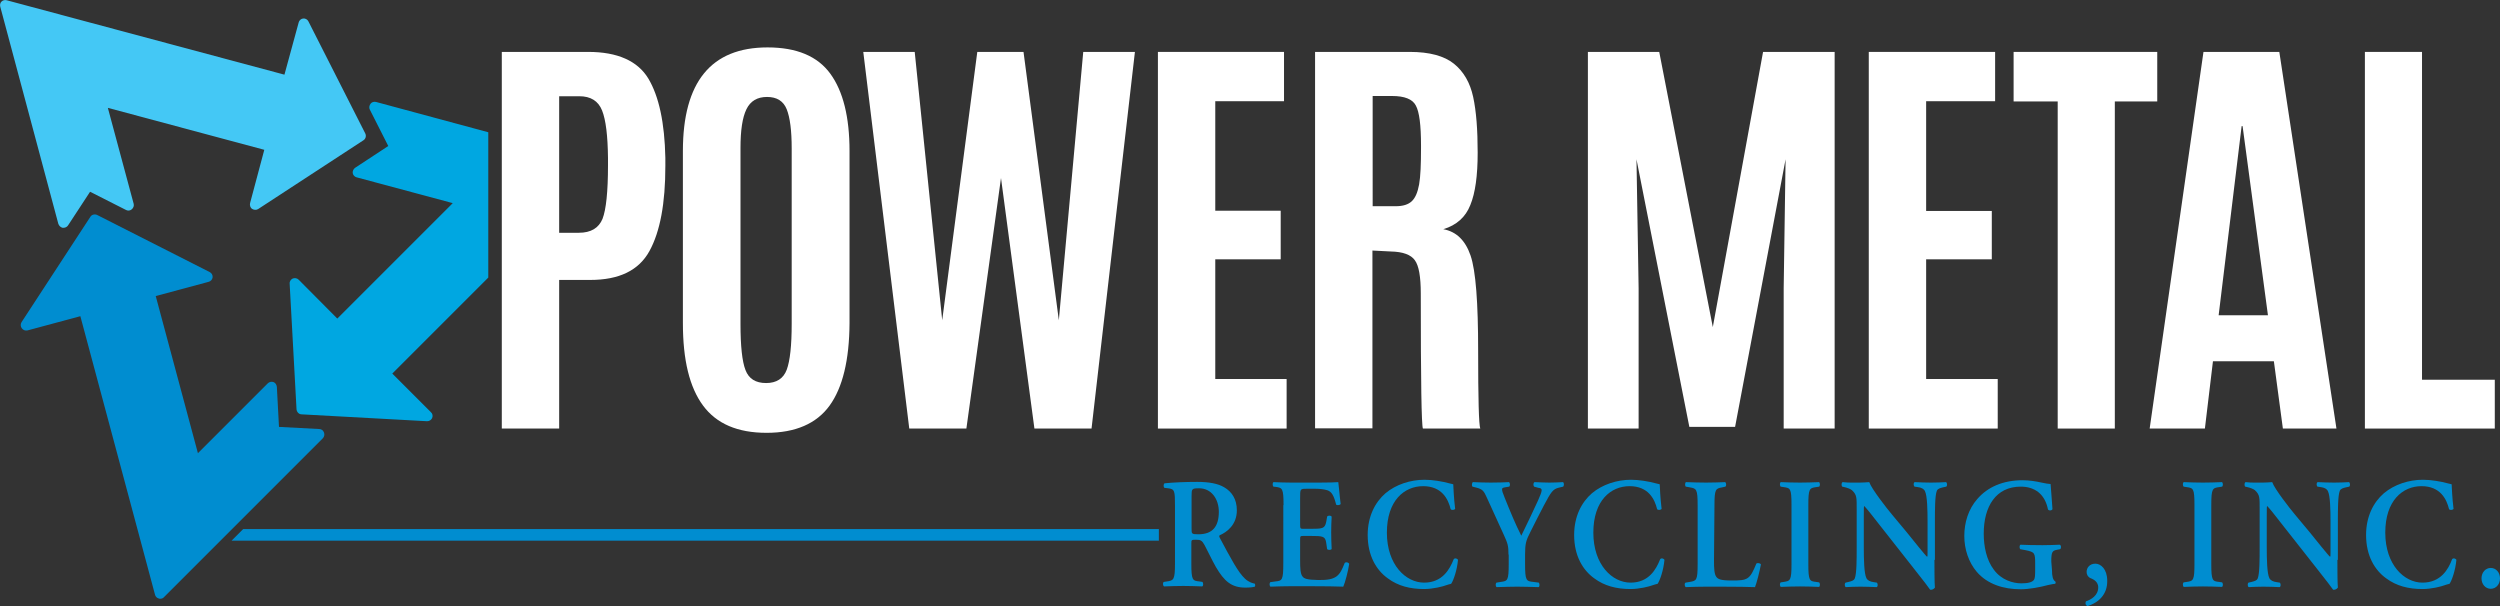 <?xml version="1.0" encoding="utf-8"?>
<!-- Generator: Adobe Illustrator 27.9.0, SVG Export Plug-In . SVG Version: 6.00 Build 0)  -->
<svg version="1.1" id="Layer_2_00000106851306167146156850000016206149600263653295_"
	 xmlns="http://www.w3.org/2000/svg" xmlns:xlink="http://www.w3.org/1999/xlink" x="0px" y="0px" viewBox="0 0 1054.7 255.7"
	 style="enable-background:new 0 0 1054.7 255.7;" xml:space="preserve">
<rect x="0" y="0" width="1054.7" height="255.7" fill="#333333" stroke="none"/>
<style type="text/css">
	.st0{fill:#008DD0;}
	.st1{fill:#44C8F5;}
	.st2{fill:#00A7E1;}
	.st3{fill:#FFFFFF;}
</style>
<g id="Layer_1-2">
	<polygon class="st0" points="488.9,223.2 102.6,223.2 97.7,228.1 488.9,228.1 	"/>
	<path class="st0" d="M134.7,181l-17-0.9l-0.9-16.9c-0.1-0.9-0.6-1.7-1.4-2c-0.8-0.3-1.8-0.1-2.4,0.5l-29.5,29.5l-17.8-66.3l22.3-6
		c0.9-0.2,1.6-1,1.7-1.9c0.1-0.9-0.4-1.8-1.2-2.2L41,90.7c-1-0.5-2.3-0.2-2.9,0.8l-29,44.4c-0.5,0.8-0.5,1.8,0.1,2.6
		c0.6,0.8,1.5,1.1,2.4,0.9l22.3-6l31.5,117.5c0.2,0.8,0.8,1.4,1.6,1.6c0.2,0.1,0.4,0.1,0.6,0.1c0.6,0,1.2-0.2,1.6-0.7l67-67
		c0.6-0.6,0.8-1.6,0.5-2.4C136.4,181.6,135.6,181,134.7,181"/>
	<path class="st1" d="M26.4,96.1c0.1,0,0.2,0,0.4,0c0.8,0,1.5-0.4,1.9-1l9.3-14.2l15.2,7.7c0.8,0.4,1.7,0.3,2.4-0.3
		c0.7-0.6,1-1.5,0.8-2.3L45.5,45.5l66,17.7l-6,22.5c-0.2,0.9,0.1,1.9,0.8,2.4c0.8,0.5,1.8,0.6,2.6,0.1l44.4-29
		c1-0.6,1.3-1.9,0.8-2.9l-24-47.3c-0.4-0.8-1.3-1.3-2.2-1.2c-0.9,0.1-1.7,0.8-1.9,1.7L120,31.5L2.8,0.1c-0.8-0.2-1.6,0-2.2,0.6
		C0.1,1.2-0.1,2,0.1,2.8l24.5,91.6C24.9,95.3,25.6,95.9,26.4,96.1"/>
	<path class="st0" d="M880.7,255.7c-0.8-0.3-1.1-1.1-0.7-2c2.1-0.7,5.2-2.4,5.2-5.9c0-2.9-2.9-3.7-3.5-4c-0.8-0.5-1.4-1.3-1.4-2.5
		c0-1.9,1.4-3.5,3.7-3.5s5,2.3,5,7.2C889.1,250.9,885.2,254.3,880.7,255.7"/>
	<path class="st0" d="M495.7,213.5c0-6.4-0.1-7.2-2.9-7.5l-1.6-0.2c-0.4-0.5-0.4-1.5,0.1-1.9c3.8-0.4,8.9-0.6,13.8-0.6
		s8.8,0.7,11.4,2.3c3.1,1.8,5.3,4.9,5.3,9.7c0,6.1-4.2,9.2-7.2,10.5c-0.4,0.2-0.2,0.7,0,1.1c4.8,9,7.8,14.6,10.6,17.2
		c1.7,1.6,3.4,2,4.1,2.1c0.3,0.3,0.3,1,0.1,1.3c-0.7,0.2-1.8,0.4-4,0.4c-5.8,0-8.9-2.6-12.5-8.8c-1.6-2.8-3.3-6.5-4.7-9.1
		c-1.1-2-1.7-2.3-3.7-2.3c-1.8,0-1.9,0.1-1.9,1.5v8.5c0,7.1,0.5,7.3,3.4,7.6l1.3,0.2c0.4,0.5,0.4,1.7-0.1,1.9
		c-2.6-0.1-5.3-0.2-8-0.2s-5.3,0.1-8.1,0.2c-0.5-0.3-0.7-1.5-0.1-1.9l1.3-0.2c2.8-0.4,3.4-0.6,3.4-7.6V213.5L495.7,213.5z
		 M502.7,223.1c0,2.1,0,2.3,2.9,2.3c5.9,0,8.6-3.2,8.6-9.5c0-5.3-3.1-9.9-8.3-9.9c-3.1,0-3.2,0.2-3.2,3.3V223.1L502.7,223.1z"/>
	<path class="st0" d="M541.5,213.1c0-7.1-0.5-7.3-3.3-7.7l-1-0.1c-0.4-0.5-0.4-1.7,0.1-1.9c2.3,0.1,5.1,0.2,7.7,0.2h11.5
		c3.8,0,7.3-0.1,8.1-0.2c0.2,1.1,0.6,6.4,1,9.2c-0.2,0.5-1.4,0.7-1.9,0.3c-1-3.9-1.9-5.5-3.8-6.1c-1.4-0.4-3.2-0.6-4.8-0.6h-4
		c-2.6,0-2.6,0.1-2.6,3.9v11.2c0,1.7,0.1,1.8,1.4,1.8h2.9c5.2,0,6.1-0.1,6.7-2.9l0.4-2.3c0.5-0.5,1.6-0.5,1.9,0.1
		c-0.1,1.8-0.2,4.2-0.2,6.6s0.1,4.9,0.2,7c-0.3,0.5-1.4,0.5-1.9,0.1l-0.4-2.7c-0.4-2.8-1.4-2.9-6.7-2.9h-2.9c-1.4,0-1.4,0.1-1.4,1.8
		v8.4c0,3.4,0.1,5.8,1,6.9c0.7,0.9,1.7,1.4,6.8,1.5c7.6,0.1,8.9-1.8,11-7.2c0.5-0.5,1.6-0.3,1.9,0.4c-0.4,2.8-1.7,7.9-2.5,9.6
		c-2.6-0.1-7.8-0.2-14.8-0.2H545c-2.6,0-6.3,0.1-9,0.2c-0.5-0.3-0.5-1.5-0.1-1.9l2.2-0.3c2.8-0.3,3.3-0.5,3.3-7.6V213.1L541.5,213.1
		z"/>
	<path class="st0" d="M613.9,214.7c-0.4,0.5-1.5,0.6-1.9,0.1c-1-4.2-3.7-9.7-11.6-9.7s-15.3,6-15.3,19.6s8,21.1,15.7,21.1
		s10.8-5.6,12.5-9.9c0.5-0.6,1.5-0.3,1.8,0.3c-0.4,4.5-2,8.9-2.9,10.1c-0.7,0.1-1.4,0.4-2.1,0.6c-1.3,0.5-5.5,1.6-9.3,1.6
		c-5.9,0-11-1.3-15.3-4.5c-4.9-3.5-8.5-9.6-8.5-18.3c0-7.8,3.1-13.8,7.5-17.6c4.4-3.7,10.5-5.7,16.5-5.7c3.4,0,7.5,0.7,10.4,1.5
		c0.7,0.2,1.1,0.3,1.7,0.4C613.2,205.9,613.3,209.8,613.9,214.7"/>
	<path class="st0" d="M636.4,234c0-3.7-0.3-4.7-1.9-8.2l-7.2-15.8c-1.3-2.9-1.8-3.6-4.5-4.3l-1.6-0.4c-0.4-0.5-0.2-1.7,0.2-1.9
		c2.6,0.1,5.1,0.2,7.5,0.2c2.6,0,6.3-0.1,7.7-0.2c0.5,0.3,0.6,1.5,0.1,1.9l-1.8,0.3c-1,0.2-1.2,0.3-1.2,0.9s0.2,1.3,1.1,3.5
		c2.3,5.7,4.5,11.1,7,16c2.5-5.1,4.7-9.7,7-14.7c1-2.3,1.6-3.7,1.6-4.5c0-0.7-0.5-0.9-1.4-1l-1.8-0.5c-0.4-0.5-0.4-1.6,0.2-1.9
		c2.6,0.1,4.5,0.2,6.3,0.2s3.8-0.1,5.7-0.2c0.5,0.3,0.5,1.4,0.1,1.9l-1.7,0.4c-2.7,0.6-3.4,1.8-6.5,7.6c-2,3.8-3.8,7.4-5.7,11.2
		c-1.8,3.5-2.2,4.9-2.2,9.4v4c0,7.1,0.5,7.3,3.5,7.6l2.3,0.3c0.4,0.5,0.4,1.7-0.1,1.9c-3.7-0.1-6.4-0.2-9-0.2s-5.5,0.1-8.7,0.2
		c-0.5-0.3-0.5-1.5-0.1-1.9l1.9-0.3c2.8-0.4,3.3-0.5,3.3-7.6V234z"/>
	<path class="st0" d="M701,214.7c-0.4,0.5-1.5,0.6-1.9,0.1c-1-4.2-3.7-9.7-11.6-9.7s-15.3,6-15.3,19.6s8,21.1,15.7,21.1
		s10.8-5.6,12.5-9.9c0.5-0.6,1.5-0.3,1.8,0.3c-0.4,4.5-2,8.9-2.9,10.1c-0.7,0.1-1.4,0.4-2.1,0.6c-1.3,0.5-5.5,1.6-9.3,1.6
		c-5.9,0-11-1.3-15.3-4.5c-4.9-3.5-8.5-9.6-8.5-18.3c0-7.8,3.1-13.8,7.5-17.6c4.4-3.7,10.5-5.7,16.5-5.7c3.4,0,7.5,0.7,10.4,1.5
		c0.7,0.2,1.1,0.3,1.7,0.4C700.3,205.9,700.4,209.8,701,214.7"/>
	<path class="st0" d="M723.1,236.5c0,3.3,0.1,5.7,1,6.9c0.7,0.9,1.7,1.5,6.5,1.5c6.7,0,7.6-0.3,10.4-7.2c0.6-0.3,1.6-0.1,1.9,0.4
		c-0.5,2.8-1.8,7.9-2.5,9.6c-2.5-0.1-7.7-0.2-14.4-0.2h-6.2c-3.1,0-6,0.1-8.6,0.2c-0.5-0.3-0.7-1.6-0.1-1.9l1.8-0.3
		c2.8-0.5,3.3-0.6,3.3-7.5v-24.8c0-6.9-0.5-7.1-3.3-7.6l-1.7-0.3c-0.4-0.3-0.4-1.7,0.1-1.9c3,0.1,5.7,0.2,8.5,0.2s5.3-0.1,8-0.2
		c0.5,0.3,0.6,1.6,0.1,1.9l-1.3,0.3c-2.8,0.5-3.3,0.7-3.3,7.6L723.1,236.5L723.1,236.5z"/>
	<path class="st0" d="M762.9,237.9c0,7.1,0.5,7.3,3.3,7.6l1.3,0.2c0.4,0.5,0.4,1.7-0.1,1.9c-2.6-0.1-5.3-0.2-8-0.2s-5.5,0.1-8.1,0.2
		c-0.5-0.3-0.5-1.5-0.1-1.9l1.3-0.2c2.8-0.4,3.3-0.6,3.3-7.6v-24.8c0-7.1-0.5-7.2-3.3-7.6l-1.3-0.2c-0.4-0.5-0.4-1.7,0.1-1.9
		c2.6,0.1,5.3,0.2,8.1,0.2s5.3-0.1,8-0.2c0.5,0.3,0.5,1.5,0.1,1.9l-1.3,0.2c-2.8,0.4-3.3,0.6-3.3,7.6V237.9z"/>
	<path class="st0" d="M816.1,236.2c0,2,0,10.2,0.2,11.7c-0.5,0.7-1.3,1-2,0.9c-1-1.4-2.7-3.7-7-9.1l-14-17.8
		c-3.8-4.9-5.8-7.4-6.8-8.4c-0.2,0-0.2,0.7-0.2,4.3v13c0,5,0.1,11.1,1.1,13.1c0.5,1,1.6,1.5,3.1,1.7l1.3,0.2
		c0.5,0.5,0.5,1.7-0.1,1.9c-2.2-0.1-4.5-0.2-6.8-0.2c-2.5,0-4.1,0.1-6.2,0.2c-0.5-0.3-0.6-1.5-0.1-1.9l1.3-0.3
		c1.1-0.3,2.2-0.5,2.6-1.5c0.8-2.1,0.8-7.9,0.8-13.1V215c0-5.2,0.1-6.2-2-8.2c-0.7-0.6-2.3-1.1-3.2-1.3l-0.9-0.2
		c-0.4-0.4-0.4-1.7,0.2-1.9c2.3,0.3,5.6,0.2,7.1,0.2c1.3,0,2.7-0.1,4.1-0.2c1,2.9,7.5,11.2,9.7,13.8l6,7.2
		c2.5,3.1,8.1,10.1,8.7,10.5c0.2-0.2,0.2-0.5,0.2-1.6v-13c0-5-0.1-11.1-1.1-13.1c-0.5-1-1.5-1.5-3-1.7l-1.4-0.2
		c-0.5-0.5-0.5-1.7,0.1-1.9c2.3,0.1,4.6,0.2,6.9,0.2c2.6,0,4.1-0.1,6.3-0.2c0.5,0.3,0.6,1.5,0.1,1.9l-1.4,0.3
		c-1.1,0.3-2.2,0.5-2.6,1.5c-0.8,2.1-0.8,7.9-0.8,13.1V236.2L816.1,236.2z"/>
	<path class="st0" d="M865.7,240.6c0,2.3,0.3,4.1,1.4,4.7c0.2,0.3,0.2,0.8-0.1,1c-0.7,0-1.7,0.3-2.9,0.5c-3.7,1-8.2,1.8-11.6,1.8
		c-7.2,0-14-2.1-18.5-7.3c-3.5-4.1-5.3-9.6-5.3-15.2s1.7-11.3,5.5-15.6c4.3-5,10.8-7.9,19.1-7.9c2.8,0,5.9,0.5,8,1
		c1.4,0.3,3.1,0.6,3.8,0.6c0.1,2,0.5,5.4,0.8,10.6c-0.3,0.7-1.6,0.7-1.9,0.1c-1.3-6.5-5.6-9.6-11.5-9.6c-10.5,0-15.6,8.4-15.6,19.8
		c0,5.3,1.1,11.1,4.3,15.3c3.2,4.3,8,5.7,11.6,5.7c2.9,0,4.6-0.5,5.3-1.5c0.4-0.6,0.5-1.8,0.5-4.2v-2.4c0-4.7-0.1-5.1-4.1-5.9
		l-2.2-0.4c-0.4-0.5-0.4-1.6,0.1-1.9c2.3,0.1,5.2,0.2,9.3,0.2c2.7,0,4.7-0.1,7.3-0.2c0.6,0.3,0.7,1.5,0.1,1.9l-1.1,0.2
		c-2.2,0.4-2.6,0.9-2.6,5L865.7,240.6L865.7,240.6z"/>
	<path class="st0" d="M932.9,237.9c0,7.1,0.5,7.3,3.3,7.6l1.3,0.2c0.4,0.5,0.4,1.7-0.1,1.9c-2.6-0.1-5.3-0.2-8-0.2s-5.5,0.1-8.1,0.2
		c-0.5-0.3-0.5-1.5-0.1-1.9l1.3-0.2c2.8-0.4,3.3-0.6,3.3-7.6v-24.8c0-7.1-0.5-7.2-3.3-7.6l-1.3-0.2c-0.4-0.5-0.4-1.7,0.1-1.9
		c2.6,0.1,5.3,0.2,8.1,0.2s5.3-0.1,8-0.2c0.5,0.3,0.5,1.5,0.1,1.9l-1.3,0.2c-2.8,0.4-3.3,0.6-3.3,7.6V237.9z"/>
	<path class="st0" d="M986.1,236.2c0,2,0,10.2,0.2,11.7c-0.5,0.7-1.3,1-2,0.9c-1-1.4-2.7-3.7-7-9.1l-14-17.8
		c-3.8-4.9-5.8-7.4-6.8-8.4c-0.2,0-0.2,0.7-0.2,4.3v13c0,5,0.1,11.1,1.1,13.1c0.5,1,1.6,1.5,3.1,1.7l1.3,0.2
		c0.5,0.5,0.5,1.7-0.1,1.9c-2.2-0.1-4.5-0.2-6.8-0.2c-2.5,0-4.1,0.1-6.2,0.2c-0.5-0.3-0.6-1.5-0.1-1.9l1.3-0.3
		c1.1-0.3,2.2-0.5,2.6-1.5c0.8-2.1,0.8-7.9,0.8-13.1V215c0-5.2,0.1-6.2-2-8.2c-0.7-0.6-2.3-1.1-3.2-1.3l-0.9-0.2
		c-0.4-0.4-0.4-1.7,0.2-1.9c2.3,0.3,5.6,0.2,7.1,0.2c1.3,0,2.7-0.1,4.1-0.2c1,2.9,7.5,11.2,9.7,13.8l6,7.2
		c2.5,3.1,8.1,10.1,8.7,10.5c0.2-0.2,0.2-0.5,0.2-1.6v-13c0-5-0.1-11.1-1.1-13.1c-0.5-1-1.5-1.5-3-1.7l-1.4-0.2
		c-0.5-0.5-0.5-1.7,0.1-1.9c2.3,0.1,4.6,0.2,6.9,0.2c2.6,0,4.1-0.1,6.3-0.2c0.5,0.3,0.6,1.5,0.1,1.9l-1.4,0.3
		c-1.1,0.3-2.2,0.5-2.6,1.5c-0.8,2.1-0.8,7.9-0.8,13.1V236.2L986.1,236.2z"/>
	<path class="st0" d="M1035.1,214.7c-0.4,0.5-1.5,0.6-1.9,0.1c-1-4.2-3.7-9.7-11.6-9.7s-15.3,6-15.3,19.6s8,21.1,15.7,21.1
		s10.9-5.6,12.5-9.9c0.5-0.6,1.5-0.3,1.8,0.3c-0.4,4.5-2,8.9-2.9,10.1c-0.7,0.1-1.4,0.4-2.1,0.6c-1.3,0.5-5.4,1.6-9.3,1.6
		c-5.9,0-11-1.3-15.3-4.5c-4.9-3.5-8.5-9.6-8.5-18.3c0-7.8,3.1-13.8,7.5-17.6c4.4-3.7,10.5-5.7,16.5-5.7c3.4,0,7.5,0.7,10.4,1.5
		c0.7,0.2,1.1,0.3,1.7,0.4C1034.4,205.9,1034.5,209.8,1035.1,214.7"/>
	<path class="st0" d="M1046.9,244c0-2.5,1.7-4.4,3.9-4.4s3.9,1.9,3.9,4.4s-1.7,4.4-3.9,4.4S1046.9,246.5,1046.9,244"/>
	<path class="st2" d="M158.6,43c-0.9-0.2-1.8,0.1-2.3,0.8s-0.7,1.7-0.3,2.4l7.8,15.4l-14,9.2c-0.7,0.5-1.1,1.4-1,2.2
		s0.8,1.6,1.6,1.8L191,85.7l-48.7,48.7L126,118c-0.7-0.7-1.7-0.8-2.5-0.5c-0.8,0.4-1.4,1.2-1.3,2.2l2.9,53c0.1,1.1,1,2.1,2.1,2.1
		l52.9,2.9c0,0,0.1,0,0.1,0c0.9,0,1.7-0.5,2.1-1.3c0.4-0.9,0.2-1.9-0.5-2.5l-16.3-16.3l40.5-40.5V55.8L158.6,43L158.6,43z"/>
	<path class="st3" d="M350,171.1c-5.5,7.6-14.4,11.5-26.6,11.5s-21.1-3.8-26.8-11.5c-5.7-7.7-8.5-19.2-8.5-34.7V63.7
		c0-29.1,11.9-43.7,35.7-43.7c12.3,0,21.1,3.7,26.5,11.1c5.4,7.4,8.1,18.3,8.1,32.6v72.7C358.3,151.9,355.5,163.5,350,171.1
		 M314.5,156.1c1.4,3.7,4.3,5.5,8.7,5.5s7.3-1.9,8.7-5.6c1.4-3.8,2.1-10.2,2.1-19.4v-74c0-7.5-0.7-13-2.1-16.5s-4.2-5.2-8.3-5.2
		s-7,1.7-8.7,5.2c-1.7,3.5-2.5,8.9-2.5,16.4v74.1C312.4,146,313.1,152.5,314.5,156.1"/>
	<polygon class="st3" points="383.6,180.8 364.2,21.9 385.9,21.9 397.5,135.1 412.3,21.9 431.8,21.9 446.7,135.1 457,21.9 
		478.8,21.9 460.5,180.8 436.4,180.8 422.3,75.1 407.7,180.8 	"/>
	<polygon class="st3" points="488.5,180.8 488.5,21.9 541.7,21.9 541.7,42.7 512.7,42.7 512.7,88.9 540.3,88.9 540.3,109.4 
		512.7,109.4 512.7,159.9 542.8,159.9 542.8,180.8 	"/>
	<path class="st3" d="M586.8,106.1l-7.8-0.4v75h-24.2V21.9h40c8.3,0,14.5,1.7,18.6,5c4.1,3.3,6.8,8,8.1,14c1.3,6,1.9,13.8,1.9,23.5
		s-1,17-3.1,22.1c-2,5.1-5.8,8.5-11.4,10.2c5.5,1,9.3,4.7,11.5,11.1c2.2,6.4,3.2,19.8,3.2,40.2s0.3,31.3,0.9,32.8h-24.2
		c-0.6-1.2-0.9-20.2-0.9-57c0-7-0.8-11.7-2.5-14C595.3,107.5,591.9,106.2,586.8,106.1 M579.1,87h9.7c3.1,0,5.3-0.7,6.8-2.1
		c1.5-1.4,2.5-3.8,3.1-7.1c0.6-3.4,0.8-8.5,0.8-15.4v-1c0-8.6-0.7-14.2-2.2-16.9c-1.4-2.7-4.8-4-10-4h-8.2V87L579.1,87z"/>
	<polygon class="st3" points="669.9,180.8 669.9,21.9 700,21.9 722.6,138 743.8,21.9 774,21.9 774,180.8 752.5,180.8 752.5,121.6 
		753.3,67.2 732,180.1 712.7,180.1 690.4,67.2 691.3,121.6 691.3,180.8 	"/>
	<polygon class="st3" points="788.4,180.8 788.4,21.9 841.7,21.9 841.7,42.7 812.6,42.7 812.6,89 840.3,89 840.3,109.4 812.6,109.4 
		812.6,159.9 842.8,159.9 842.8,180.8 	"/>
	<polygon class="st3" points="868.1,180.8 868.1,42.8 849.5,42.8 849.5,21.9 910.1,21.9 910.1,42.8 892.2,42.8 892.2,180.8 	"/>
	<path class="st3" d="M906.9,180.8l22.7-158.9h32l24.1,158.9h-22.6l-3.8-28.4h-25.7l-3.4,28.4H906.9L906.9,180.8z M956.8,133
		l-10.7-79.8h-0.4L936,133H956.8L956.8,133z"/>
	<polygon class="st3" points="997.7,180.8 997.7,21.9 1021.8,21.9 1021.8,160.2 1052.5,160.2 1052.5,180.8 	"/>
	<path class="st3" d="M211.7,180.8V21.9h36.5c12.3,0,20.8,3.8,25.3,11.2c4.5,7.5,6.9,18.7,7.2,33.5V70c0,15.8-2.2,27.7-6.7,35.9
		c-4.5,8.2-12.8,12.2-25,12.2h-13.1v62.7L211.7,180.8L211.7,180.8z M235.9,98.2h8.3c5.1,0,8.4-2,10-5.9c1.5-3.9,2.3-11.4,2.3-22.5
		v-3.1c-0.1-9.4-0.9-16.1-2.5-20.1c-1.6-4-4.8-6-9.6-6h-8.5C235.9,40.5,235.9,98.2,235.9,98.2z"/>
</g>
</svg>
